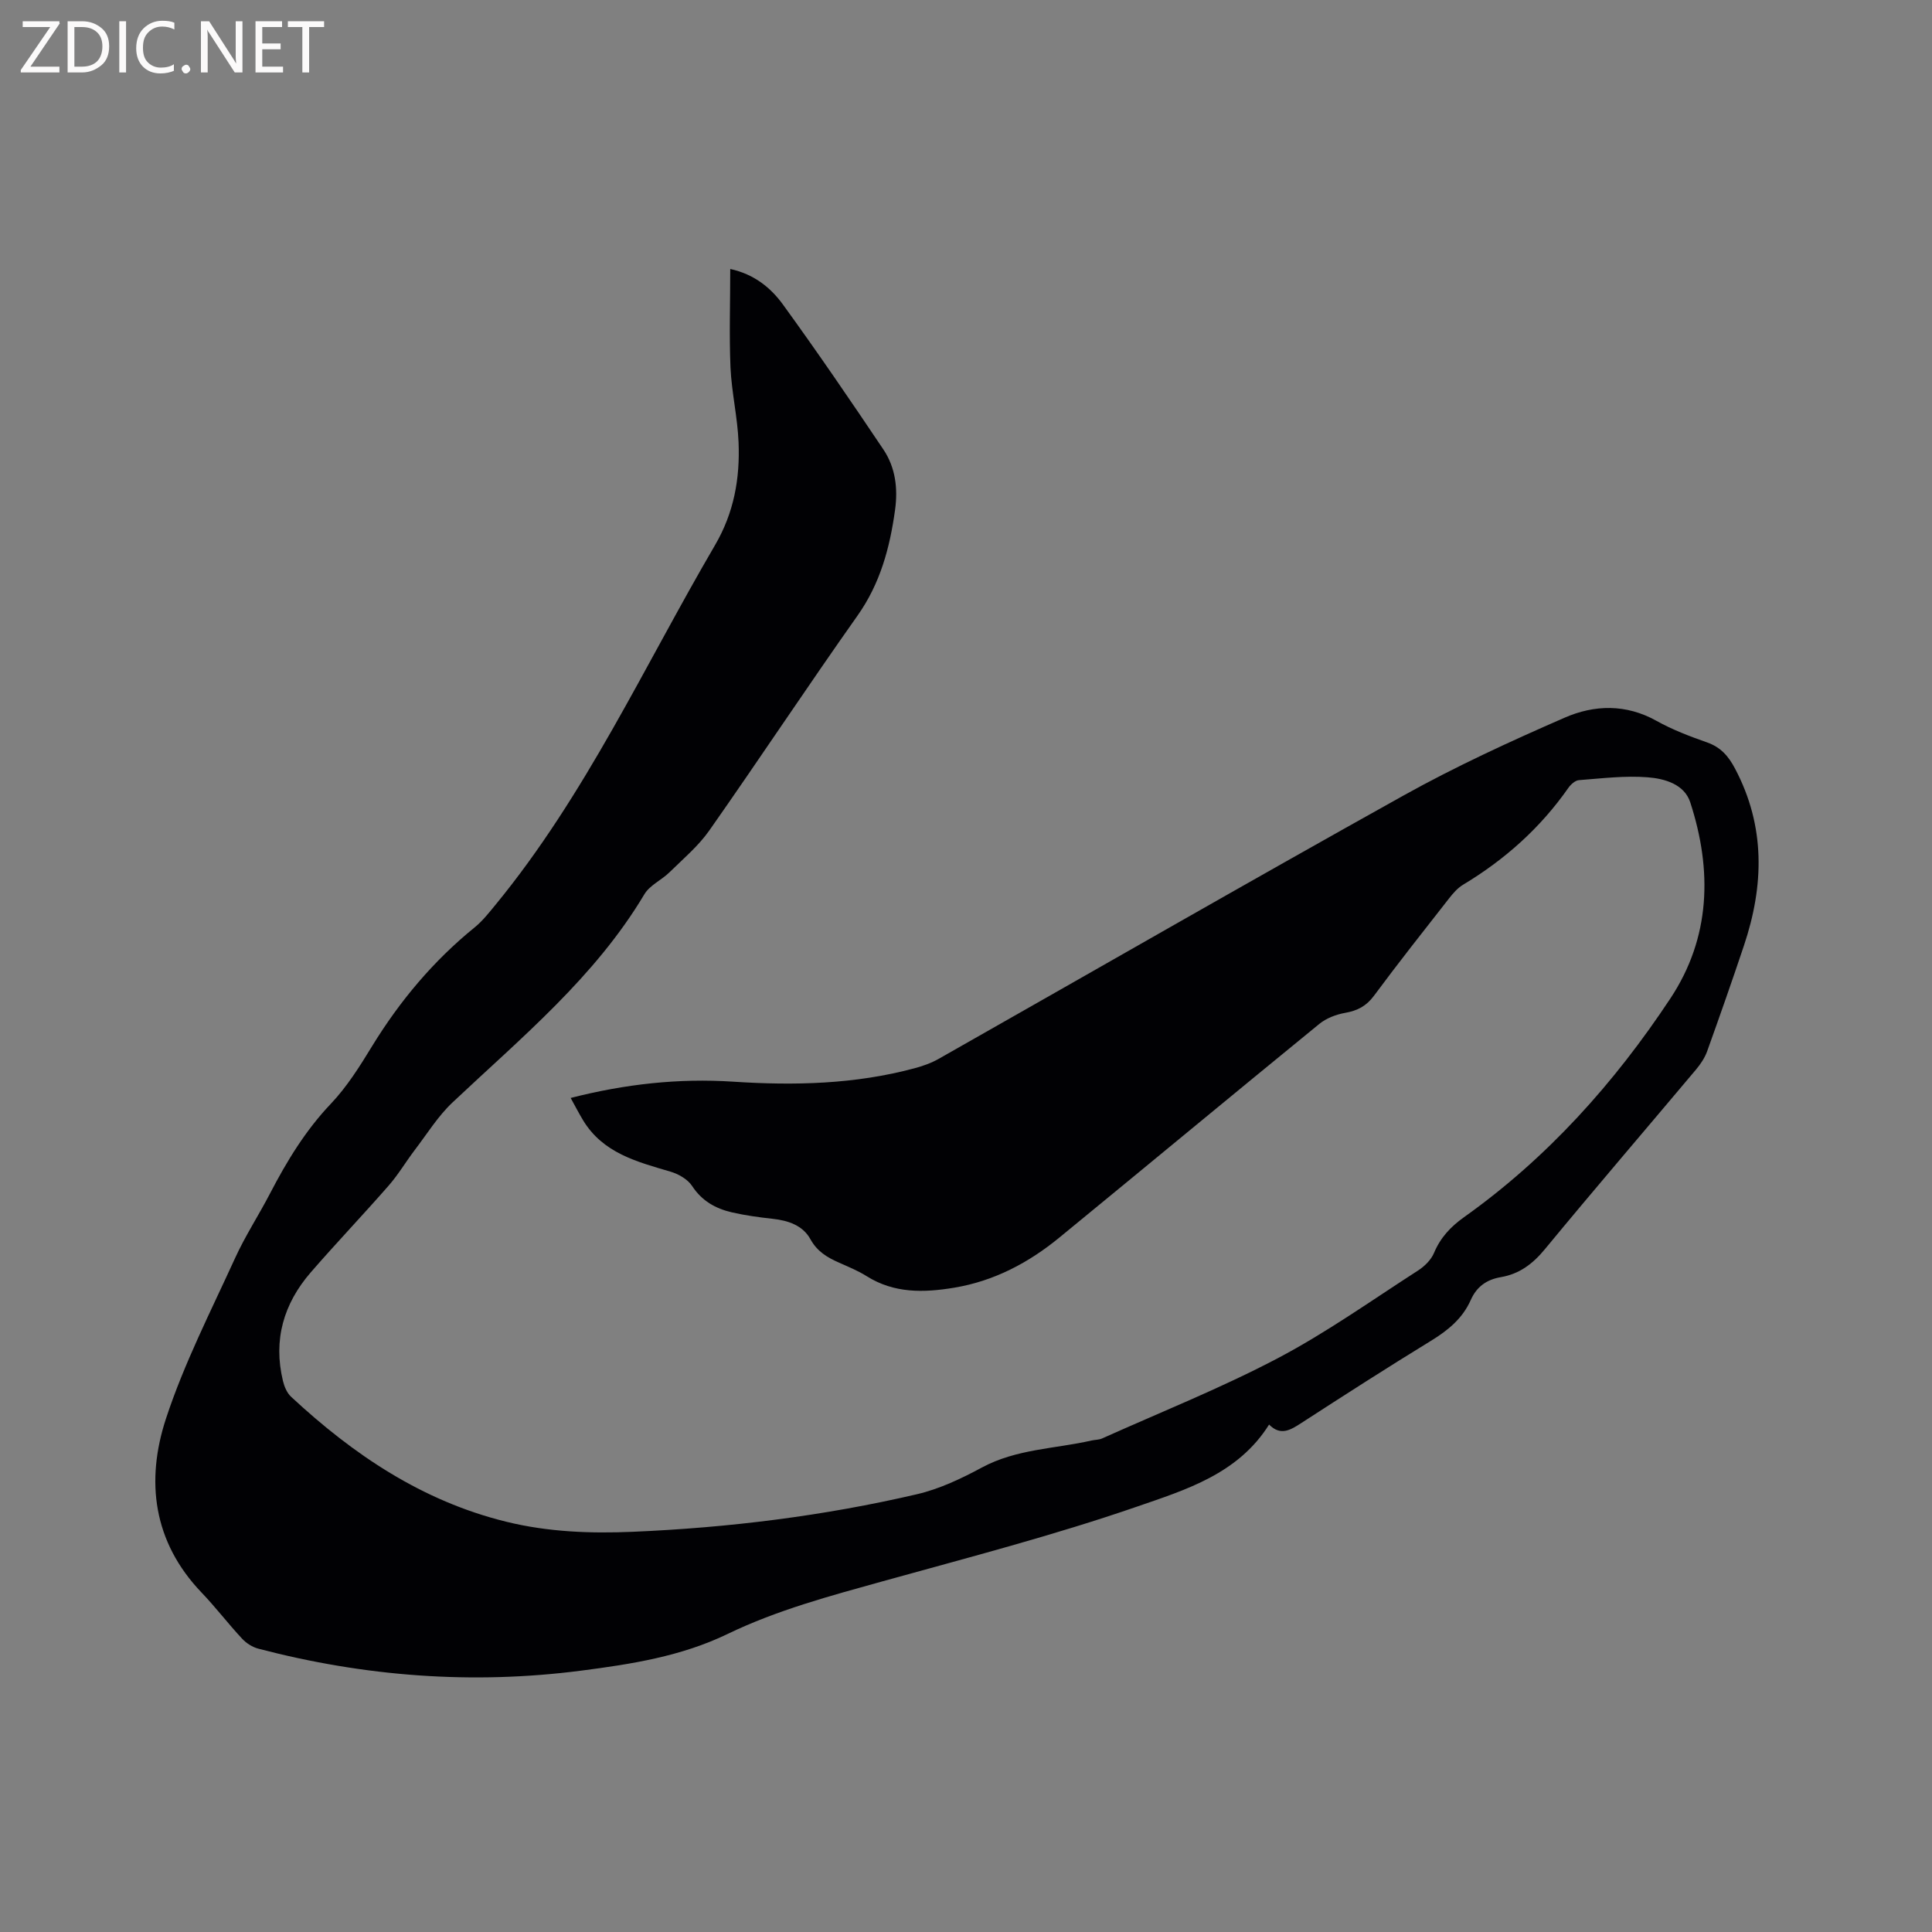 <svg enable-background="new 0 0 400 400" viewBox="0 0 400 400" xmlns="http://www.w3.org/2000/svg"><rect x="0" y="0" width="400" height="400" fill="#808080" stroke="none"/><path d="m151.19 55.69c4.96 1.08 8.39 3.89 10.91 7.36 7.15 9.85 14.01 19.9 20.79 30 2.51 3.73 3.04 8.08 2.42 12.54-1.08 7.82-3.06 15.21-7.77 21.87-10.4 14.71-20.34 29.75-30.69 44.49-2.26 3.22-5.39 5.85-8.23 8.64-1.65 1.62-4.09 2.68-5.21 4.56-10.23 17.16-25.45 29.65-39.7 43.08-3.02 2.84-5.27 6.5-7.81 9.83-1.85 2.43-3.41 5.09-5.41 7.38-5.3 6.07-10.87 11.9-16.15 17.99-5.62 6.48-7.81 13.98-5.76 22.47.28 1.17.83 2.49 1.68 3.28 12.89 11.99 27.17 21.61 44.56 25.88 8.63 2.12 17.41 2.46 26.21 2.08 19.84-.85 39.5-3.27 58.83-7.78 4.67-1.09 9.19-3.24 13.44-5.53 7.14-3.85 15.11-3.86 22.7-5.59.72-.16 1.52-.13 2.17-.42 12.16-5.46 24.58-10.41 36.35-16.6 10.09-5.31 19.46-11.99 29.08-18.18 1.35-.87 2.7-2.21 3.3-3.64 1.33-3.17 3.43-5.41 6.19-7.38 17.24-12.26 31.15-27.78 42.75-45.31 8.35-12.62 8.68-26.54 4.11-40.59-1.23-3.79-5.35-4.92-8.83-5.19-4.7-.37-9.48.23-14.22.59-.77.06-1.68.88-2.18 1.59-5.8 8.3-13.15 14.86-21.8 20.06-1.14.68-2.09 1.79-2.92 2.85-5.23 6.68-10.49 13.33-15.54 20.15-1.59 2.14-3.42 3.08-5.95 3.53-1.87.33-3.9 1.1-5.36 2.29-17.98 14.68-35.84 29.5-53.79 44.21-6.4 5.25-13.56 9.04-21.84 10.41-6.28 1.04-12.4 1.19-18.1-2.4-1.78-1.12-3.77-1.93-5.7-2.79-2.44-1.08-4.52-2.29-5.94-4.87-1.56-2.84-4.59-3.86-7.81-4.21-2.84-.31-5.68-.7-8.46-1.34-3.37-.78-6.19-2.36-8.22-5.46-.91-1.39-2.82-2.48-4.5-2.97-6.96-2.05-13.99-3.85-18.1-10.68-.85-1.42-1.62-2.9-2.54-4.57 11.3-2.89 22.4-4.11 33.66-3.37 12.66.83 25.21.54 37.54-2.78 1.71-.46 3.45-1.07 4.98-1.94 32.07-18.18 64.02-36.57 96.22-54.51 10.79-6.01 22.07-11.2 33.41-16.14 6.12-2.67 12.68-2.87 18.99.66 3.31 1.85 6.92 3.22 10.51 4.48 2.82 1 4.41 2.85 5.76 5.41 6.33 11.97 6.01 24.22 1.84 36.66-2.45 7.32-5.01 14.61-7.62 21.88-.49 1.35-1.35 2.64-2.29 3.76-10.44 12.42-21.01 24.73-31.33 37.24-2.5 3.03-5.28 5.1-9.09 5.75-2.93.5-5 1.96-6.23 4.74-1.69 3.82-4.72 6.29-8.25 8.45-9.03 5.53-17.95 11.26-26.84 17.02-2.26 1.47-4.3 2.7-6.66.31-6.41 10.22-17.25 13.5-27.29 16.97-17.28 5.97-35.04 10.57-52.68 15.47-10.93 3.04-21.88 5.96-32.13 10.91-9.62 4.65-19.91 6.25-30.33 7.6-22.58 2.92-44.83 1.21-66.8-4.54-1.24-.32-2.52-1.13-3.39-2.07-2.89-3.1-5.47-6.5-8.4-9.56-10.04-10.49-11.61-23.1-7.36-36.03 3.74-11.4 9.29-22.23 14.29-33.19 2.1-4.61 4.91-8.9 7.25-13.41 3.48-6.69 7.33-13.04 12.6-18.58 3.32-3.5 5.97-7.72 8.5-11.87 5.76-9.4 12.71-17.7 21.28-24.65 1.62-1.32 2.95-3.02 4.29-4.65 18.64-22.7 30.77-49.36 45.46-74.48 3.94-6.74 5.18-13.83 4.87-21.3-.21-5.17-1.43-10.29-1.67-15.46-.28-6.72-.05-13.46-.05-20.41z" fill="#010104"/><g fill="#fbfafa"><path d="m12.4 4.8-6.1 9h6v1.2h-8v-.5l6.1-8.9h-5.7v-1.2h7.6v.4z"/><path d="m14 15v-10.6h3c1.6 0 2.9.5 4 1.4s1.6 2.2 1.6 3.8-.5 3-1.6 3.9-2.4 1.5-4 1.5zm1.4-9.4v8.2h1.6c1.3 0 2.4-.4 3.1-1.1s1.1-1.8 1.1-3.1-.4-2.3-1.2-3-1.8-1-3.1-1z"/><path d="m26.1 4.4v10.6h-1.4v-10.6z"/><path d="m36.1 14.6c-.8.4-1.8.6-2.9.6-1.5 0-2.7-.5-3.6-1.4s-1.4-2.2-1.4-3.8c0-1.7.5-3.1 1.5-4.1s2.3-1.6 3.9-1.6c1 0 1.8.1 2.5.4v1.4c-.8-.4-1.6-.6-2.5-.6-1.2 0-2.1.4-2.9 1.2s-1.1 1.8-1.1 3.2c0 1.3.3 2.3 1 3s1.6 1.1 2.7 1.1c1 0 2-.2 2.7-.7v1.3z"/><path d="m37.6 14.3c0-.2.1-.5.3-.6s.4-.3.6-.3c.3 0 .5.1.6.3s.3.4.3.6-.1.4-.3.6-.4.3-.6.3c-.3 0-.5-.1-.6-.3s-.3-.4-.3-.6z"/><path d="m50.2 15h-1.6l-5.3-8.2c-.2-.2-.3-.5-.4-.7 0 .2.1.7.1 1.5v7.4h-1.4v-10.6h1.7l5.2 8.1c.2.4.4.6.4.7 0-.3-.1-.8-.1-1.5v-7.3h1.4z"/><path d="m58.6 15h-5.7v-10.6h5.5v1.2h-4.1v3.4h3.8v1.2h-3.8v3.6h4.3z"/><path d="m67.1 5.6h-3.1v9.4h-1.4v-9.4h-3v-1.2h7.5z"/></g></svg>